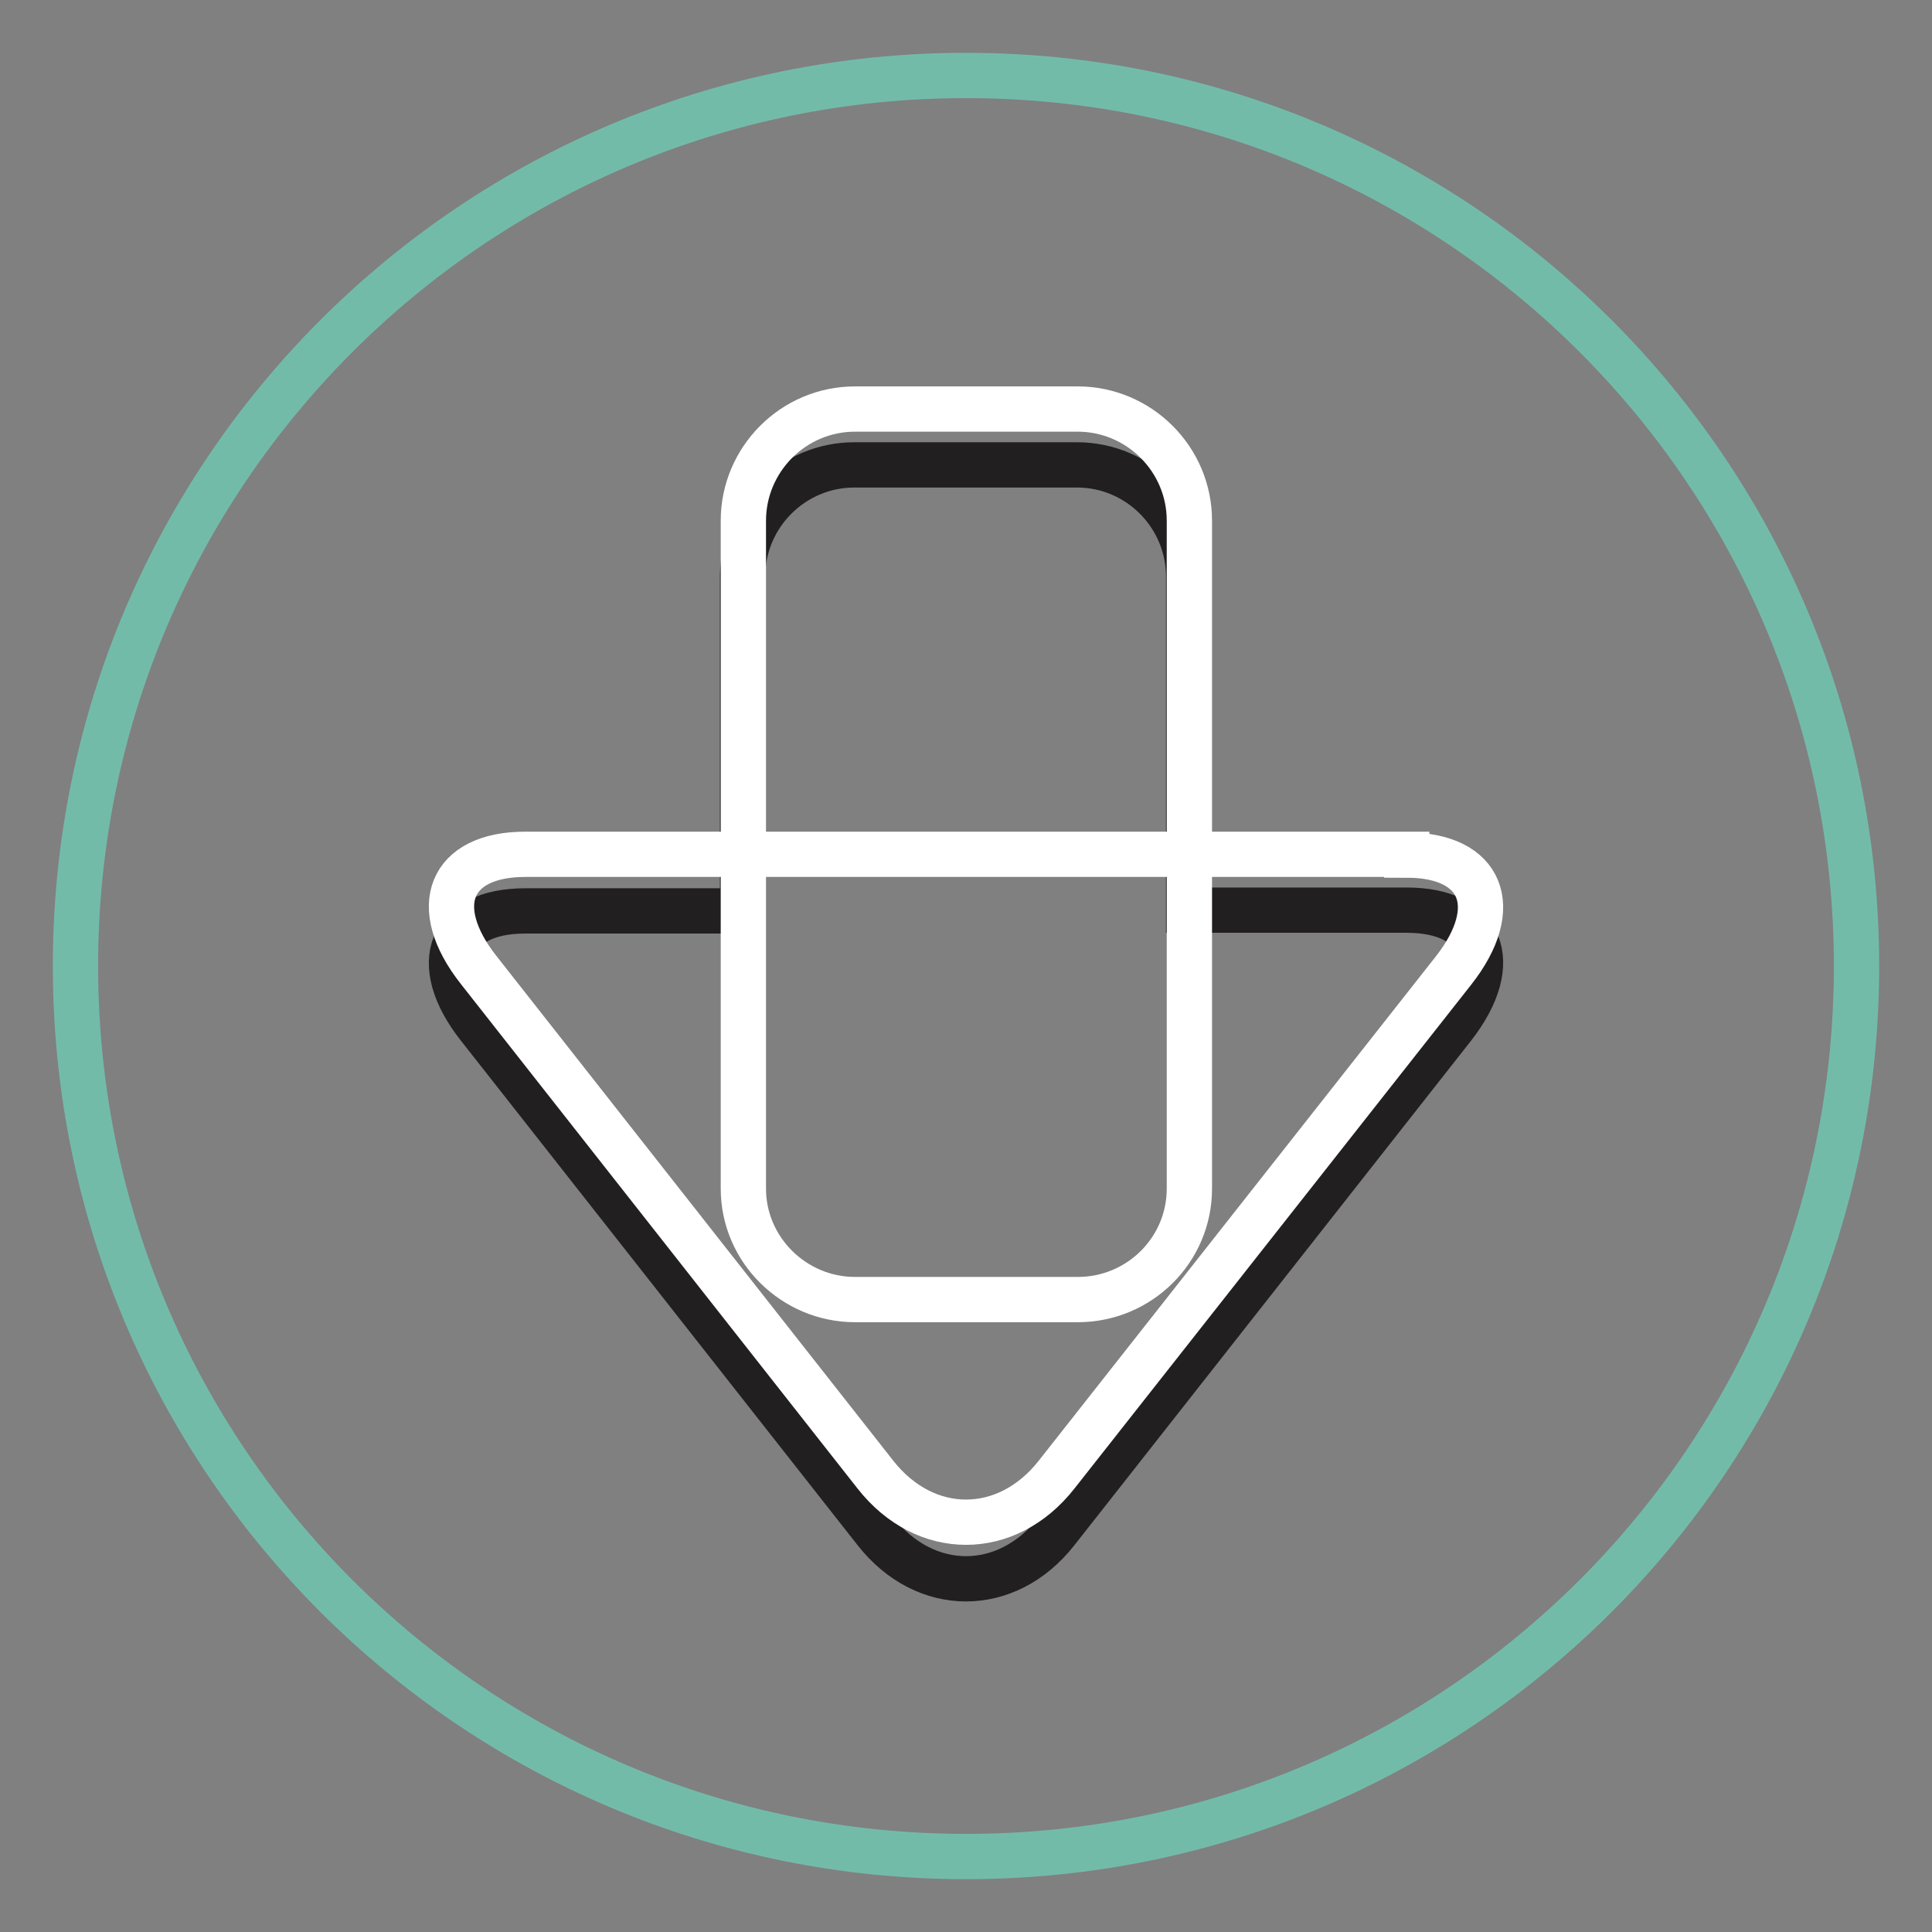 <?xml version="1.0" encoding="utf-8"?>
<!-- Svg Vector Icons : http://www.onlinewebfonts.com/icon -->
<!DOCTYPE svg PUBLIC "-//W3C//DTD SVG 1.1//EN" "http://www.w3.org/Graphics/SVG/1.1/DTD/svg11.dtd">
<svg version="1.1" xmlns="http://www.w3.org/2000/svg" xmlns:xlink="http://www.w3.org/1999/xlink" x="0px" y="0px" viewBox="0 0 256 256" enable-background="new 0 0 256 256" xml:space="preserve">
<rect x="0" y="0" width="256" height="256" fill="#808080" stroke="none"/>
<g> <path stroke-width="6" fill-opacity="0" stroke="#73bba9"  d="M10,128c0,65.2,52.8,118,118,118c65.2,0,118-52.8,118-118c0-65.2-52.8-118-118-118C62.8,10,10,62.8,10,128z "/> <path stroke-width="6" fill-opacity="0" stroke="#221f20"  d="M186.4,120.6h-28.9V76.4c0-8.1-6.6-14.8-14.8-14.8h-29.5c-8.1,0-14.8,6.6-14.8,14.8v44.3H69.6 c-10,0-12.8,6.9-6.2,15.3l52.6,66.9c6.6,8.4,17.4,8.4,24,0l52.6-66.9C199.2,127.5,196.4,120.6,186.4,120.6z"/> <path stroke-width="6" fill-opacity="0" stroke="#ffffff"  d="M98.5,69c0-8.1,6.6-14.8,14.8-14.8h29.5c8.1,0,14.8,6.6,14.8,14.8v88.5c0,8.1-6.6,14.7-14.8,14.7h-29.5 c-8.1,0-14.8-6.6-14.8-14.7L98.5,69L98.5,69z"/> <path stroke-width="6" fill-opacity="0" stroke="#ffffff"  d="M186.4,113.3c10,0,12.8,6.9,6.2,15.3L140,195.4c-6.6,8.4-17.4,8.4-24,0l-52.6-66.9 c-6.6-8.4-3.8-15.3,6.2-15.3H186.4L186.4,113.3z"/></g>
</svg>